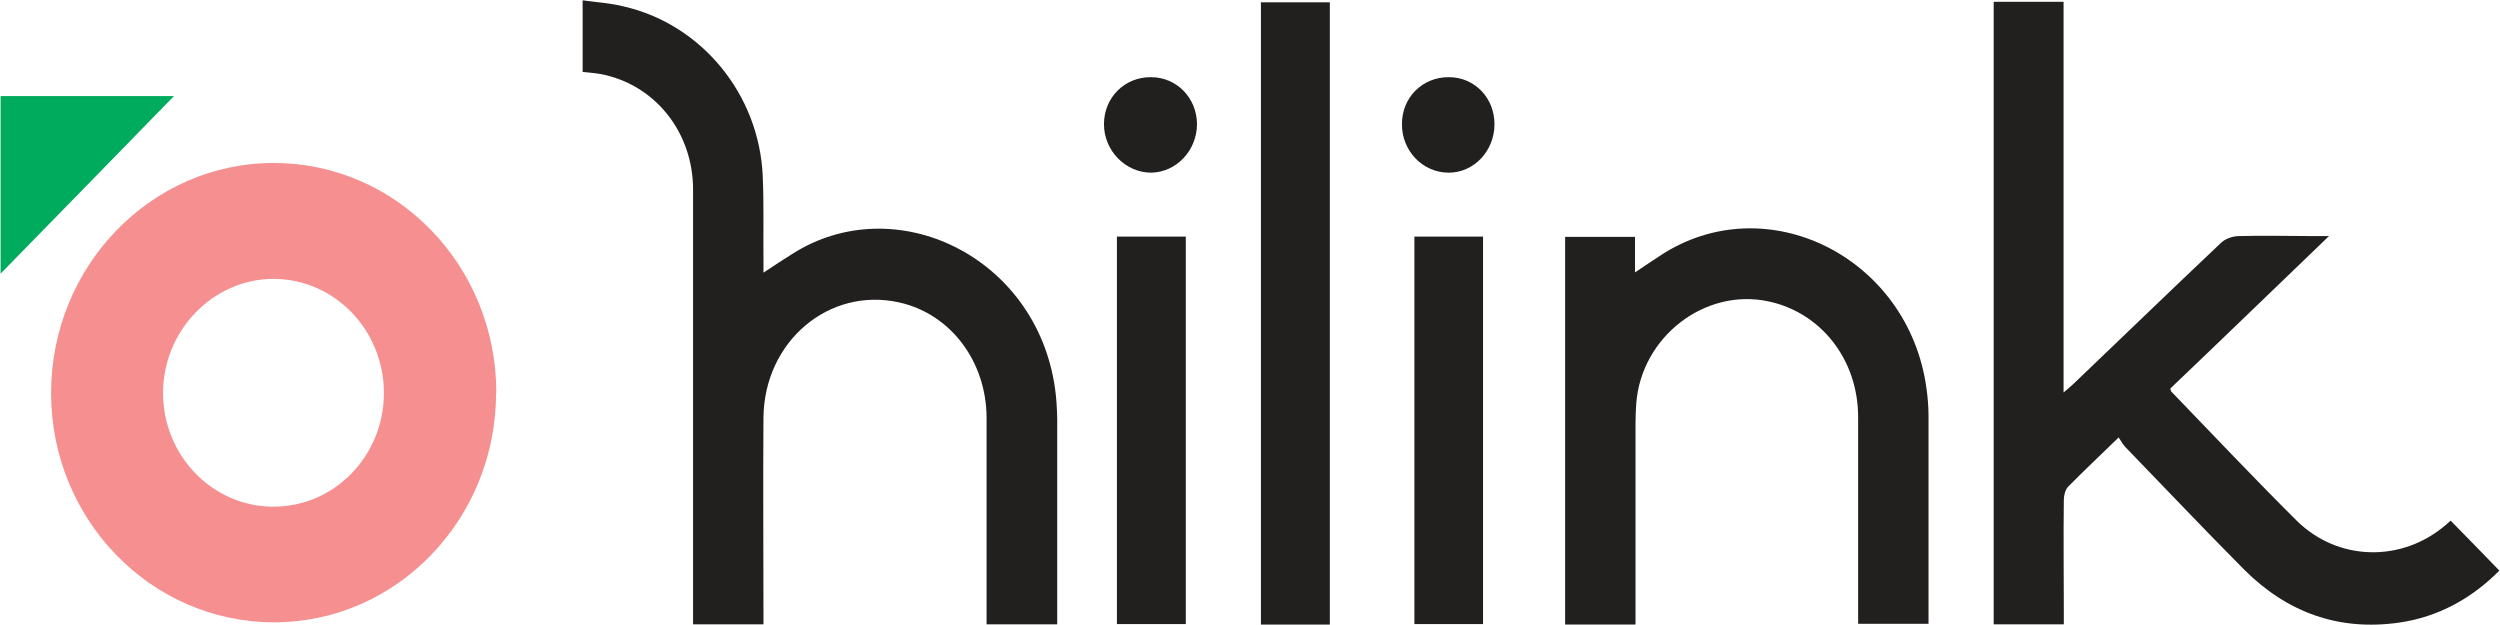 <svg width="2598" height="650" viewBox="0 0 2598 650" fill="none" xmlns="http://www.w3.org/2000/svg">
<path d="M515.523 408.174C515.523 540.242 411.614 647.24 283.924 646.723C156.492 646.206 53.098 539.725 53.098 408.433C53.098 277.14 156.491 169.367 284.439 169.367C412.388 169.367 515.781 276.106 515.781 408.174H515.523ZM398.947 408.433C398.947 343.045 347.768 290.063 284.439 289.805C221.37 289.805 169.673 343.303 169.415 408.174C169.415 473.562 220.853 526.544 284.181 526.544C347.509 526.544 398.947 473.82 398.947 408.433Z" fill="#F58F90"/>
<path d="M2201.6 454.694C2182.47 473.303 2165.67 489.068 2149.38 505.609C2146.28 508.71 2144.73 514.655 2144.73 519.565C2144.22 558.333 2144.73 597.359 2144.73 636.126V648.79H2071.84V1.891H2144.47V407.915C2149.38 403.521 2152.49 401.195 2155.33 398.353C2206.25 349.764 2256.65 300.918 2307.83 252.587C2312.23 248.194 2319.72 245.609 2325.93 245.351C2352.55 244.576 2379.43 245.351 2406.32 245.351H2420.27C2363.67 299.625 2309.64 352.091 2255.36 403.781C2255.88 405.073 2255.88 406.106 2256.14 406.623C2299.3 451.335 2341.95 496.563 2386.15 540.5C2429.06 583.402 2495.75 584.953 2541.76 545.41C2543.83 543.86 2545.38 542.051 2546.67 541.017C2563.73 558.333 2580.27 575.39 2597.33 592.965C2568.9 621.653 2534.26 641.036 2493.42 646.981C2430.61 656.027 2376.59 636.643 2331.61 591.414C2290.52 550.062 2250.19 507.418 2209.35 465.291C2206.51 462.448 2204.44 458.83 2201.6 454.436V454.694Z" fill="#221F1F"/>
<path d="M605.473 74.774V0.341C619.948 2.408 634.681 3.184 648.639 6.802C729.027 25.41 788.736 97.776 792.613 182.547C793.906 211.752 793.13 240.699 793.388 269.903V283.343C804.761 275.848 814.068 269.645 823.632 263.701C929.868 196.246 1076.69 265.768 1096.33 403.263C1097.88 413.86 1098.4 424.456 1098.66 434.794V648.79H1025.25V635.093C1025.25 568.154 1025.25 501.474 1025.25 434.536C1025.25 375.609 987.767 326.245 934.779 314.357C861.628 297.816 794.164 354.675 793.388 434.019C792.871 500.957 793.388 567.638 793.388 634.576V648.79H720.239V197.021C720.239 136.803 679.914 87.18 623.565 76.842C617.879 75.808 612.192 75.55 605.989 74.774H605.473Z" fill="#221F1F"/>
<path d="M1699.11 649.049H1626.48V246.127H1699.11V283.085C1708.94 276.624 1716.69 271.196 1724.7 266.027C1834.82 192.886 1983.7 266.802 2002.05 404.039C2003.35 413.343 2004.12 422.906 2004.12 432.21V648.274H1930.97V433.503C1930.97 373.542 1892.2 324.437 1837.14 313.065C1771.49 299.367 1705.83 350.024 1700.41 419.03C1699.37 433.244 1699.63 447.718 1699.63 461.932V648.791L1699.11 649.049Z" fill="#221F1F"/>
<path d="M1381.96 649.049H1310.36V2.408H1381.96V649.049Z" fill="#221F1F"/>
<path d="M1160.69 245.868H1232.29V648.532H1160.69V245.868Z" fill="#221F1F"/>
<path d="M1469.84 245.868H1541.18V648.532H1469.84V245.868Z" fill="#221F1F"/>
<path d="M180.786 99.844C120.56 161.613 60.076 223.641 0.625 284.377V99.844H180.786Z" fill="#00AB5D"/>
<path d="M1243.92 128.79C1243.92 156.186 1222.73 178.929 1196.36 179.446C1169.74 179.446 1147.25 156.703 1147.25 129.049C1147.25 101.395 1168.7 79.943 1196.1 80.201C1222.73 80.201 1243.66 101.653 1243.92 128.79Z" fill="#221F1F"/>
<path d="M1553.07 129.049C1553.07 156.703 1531.87 179.446 1505.51 179.446C1478.62 179.446 1456.65 156.961 1456.91 128.79C1456.91 101.136 1478.37 79.943 1505.76 80.202C1532.39 80.202 1553.07 101.653 1553.07 129.049Z" fill="#221F1F"/>
</svg>
